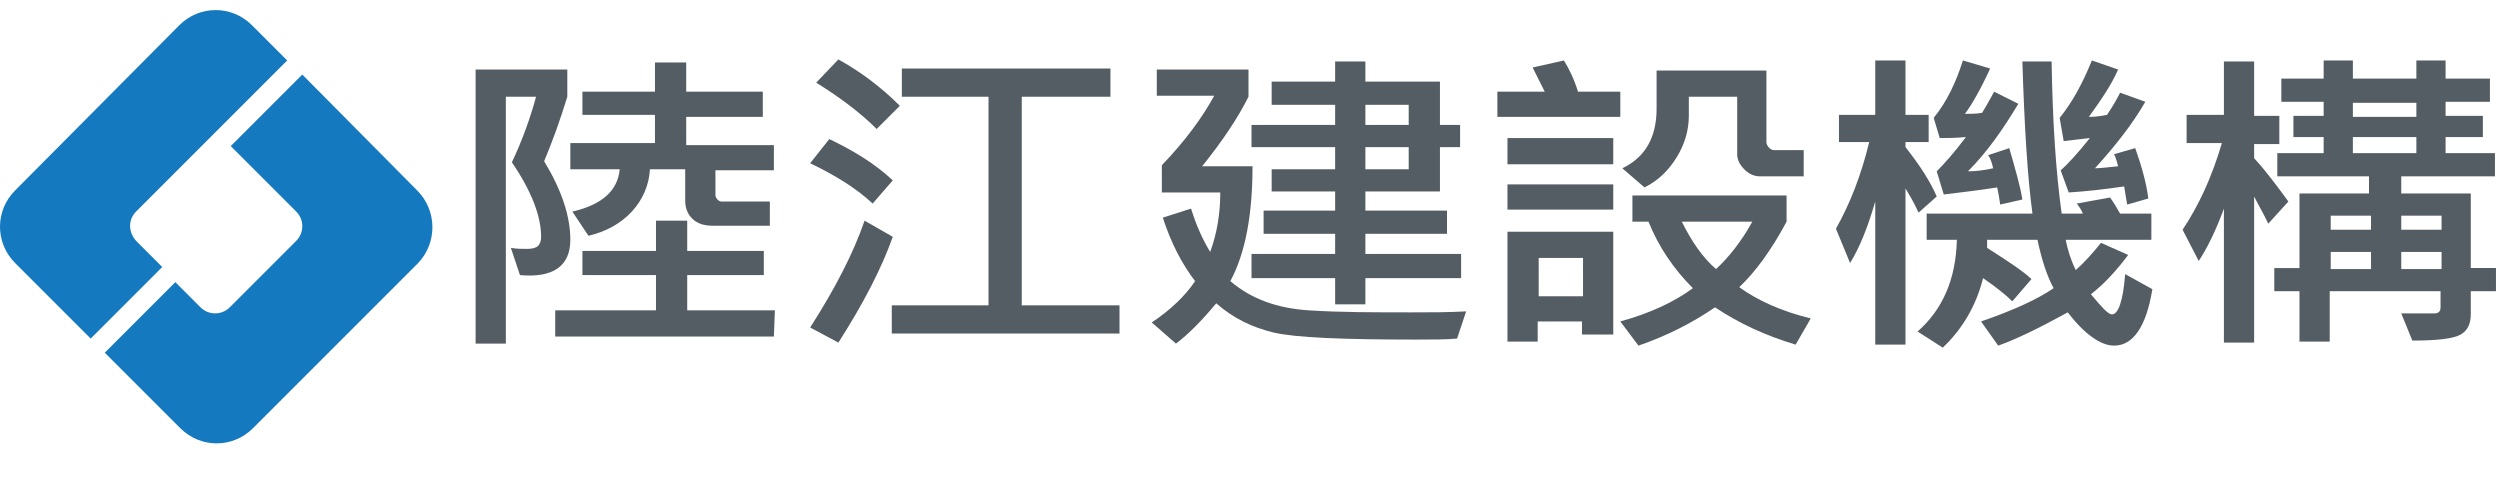 <?xml version="1.0" encoding="utf-8"?>
<!-- Generator: Adobe Illustrator 23.1.1, SVG Export Plug-In . SVG Version: 6.00 Build 0)  -->
<svg version="1.1" id="圖層_1" xmlns="http://www.w3.org/2000/svg" xmlns:xlink="http://www.w3.org/1999/xlink" x="0px" y="0px"
	 viewBox="0 0 248.1 48" style="enable-background:new 0 0 248.1 48;" xml:space="preserve">
<style type="text/css">
	.st0{fill:#1479BE;}
	.st1{fill:#535D63;}
</style>
<g>
	<path class="st0" d="M13.5,21l15-15L25,2.5c-2-2-5.2-2-7.2,0L1.5,18.9c-2,2-2,5.2,0,7.2L9,33.6l7.1-7.1L13.6,24
		C12.7,23.1,12.7,21.8,13.5,21 M41.4,18.9L30,7.4l-7.1,7.1l6.5,6.5c0.8,0.8,0.8,2.1,0,2.9l-6.6,6.6c-0.8,0.8-2.1,0.8-2.9,0L17.4,28
		l-7,7l7.5,7.5c2,2,5.2,2,7.2,0l16.4-16.4C43.4,24.1,43.4,20.9,41.4,18.9"/>
	<g>
		<path class="st1" d="M54,16c1.7,2.8,2.6,5.4,2.6,7.8c0,2.6-1.7,3.8-5,3.5l-0.9-2.7c0.6,0.1,1.1,0.1,1.6,0.1s0.9-0.1,1.1-0.3
			c0.2-0.2,0.3-0.5,0.3-0.9c0-2.1-1-4.6-2.9-7.4c1-2.1,1.8-4.3,2.4-6.5h-3v24.5h-3V6.9h9.1v2.7C55.6,11.9,54.8,14.1,54,16z
			 M76.8,33.4H55.1v-2.6h10v-3.5h-7.3v-2.4h7.3v-3h3.1v3h7.6v2.4h-7.6v3.5h8.7L76.8,33.4L76.8,33.4z M76.8,16.9H71v2.5
			c0,0.1,0.1,0.3,0.2,0.4c0.2,0.2,0.3,0.2,0.5,0.2h4.7v2.4h-5.7c-0.8,0-1.5-0.2-2-0.7S68,20.6,68,19.9v-3.1h-3.5
			c-0.1,1.6-0.7,3-1.8,4.2s-2.6,2-4.3,2.4L56.8,21c3-0.7,4.5-2.1,4.7-4.2h-4.9v-2.6H65v-2.8h-7.2V9.1H65V6.2h3.1v2.9h7.6v2.5h-7.6
			v2.8h8.7C76.8,14.4,76.8,16.9,76.8,16.9z"/>
		<path class="st1" d="M88.6,23.5c-1.1,3.1-2.9,6.6-5.4,10.5l-2.8-1.5c2.5-3.9,4.3-7.4,5.4-10.6L88.6,23.5z M88.6,17.9l-2,2.3
			c-1.6-1.5-3.7-2.8-6.2-4l1.9-2.4C84.8,15,86.9,16.3,88.6,17.9z M89.3,10.5L87,12.8c-1.6-1.6-3.6-3.1-6-4.6l2.2-2.3
			C85.4,7.1,87.5,8.7,89.3,10.5z M111.1,33.1H88.5v-2.8h9.6V9.6h-8.6V6.8h20.7v2.8h-8.8v20.7h9.7C111.1,30.3,111.1,33.1,111.1,33.1z
			"/>
		<path class="st1" d="M145.5,30.9l-0.9,2.7c-1.1,0.1-2.5,0.1-4.1,0.1c-7.3,0-12-0.2-14.1-0.7s-4-1.4-5.7-2.9c-1.5,1.8-2.8,3.1-4,4
			l-2.4-2.1c1.8-1.2,3.3-2.6,4.3-4.1c-1.3-1.7-2.4-3.8-3.2-6.3l2.8-0.9c0.5,1.6,1.1,3,1.9,4.3c0.7-1.9,1-3.9,1-5.9h-5.8v-2.7
			c2.3-2.4,4-4.7,5.2-6.9h-5.7V6.9h9.1v2.7c-1,2-2.5,4.3-4.6,6.9h5c0,4.8-0.7,8.6-2.2,11.4c2.1,1.8,4.7,2.7,7.8,2.9
			c3.1,0.2,6.5,0.2,10.2,0.2C141.9,31,143.7,31,145.5,30.9z M145,27.6h-9.5v2.6h-3v-2.6h-8.3v-2.4h8.3v-2h-7.1v-2.3h7.1V19h-6.3
			v-2.2h6.3v-2.2h-8.3v-2.2h8.3v-2h-6.3V8.1h6.3v-2h3v2h7.4v4.3h2v2.2h-2V19h-7.4v1.9h8.1v2.3h-8.1v2h9.5V27.6z M139.8,12.4v-2h-4.3
			v2H139.8z M139.8,16.8v-2.2h-4.3v2.2H139.8z"/>
		<path class="st1" d="M160.9,11.6h-12.3V9.1h4.7c-0.4-0.8-0.8-1.6-1.2-2.4l3.1-0.7c0.5,0.8,1,1.8,1.4,3.1h4.2v2.5H160.9z
			 M160.1,16.3h-10.5v-2.6h10.5V16.3z M160.1,20.8h-10.5v-2.5h10.5V20.8z M160.1,33.2H157v-1.3h-4.4v2h-3V23h10.5V33.2z M157.1,29.4
			v-3.8h-4.4v3.8H157.1z M179.7,31.6l-1.5,2.6c-3-0.9-5.6-2.1-8-3.7c-2.2,1.5-4.7,2.8-7.6,3.8l-1.8-2.4c2.9-0.8,5.3-1.9,7.2-3.3
			c-1.9-1.9-3.4-4.1-4.4-6.6H162v-2.6h15.3V22c-1.5,2.8-3.1,5-4.7,6.5C174.4,29.8,176.8,30.9,179.7,31.6z M179.3,17.5h-4.6
			c-0.6,0-1.1-0.2-1.6-0.7s-0.7-1-0.7-1.5V9.6h-4.8v1.9c0,1.4-0.4,2.8-1.2,4.1s-1.8,2.3-3.2,3l-2.2-1.9c2.3-1.1,3.4-3.1,3.4-5.9V7
			h10.9v7.1c0,0.2,0.1,0.4,0.3,0.6s0.4,0.2,0.6,0.2h2.8v2.6H179.3z M173.9,22h-7c1,2,2.1,3.6,3.4,4.7C171.5,25.6,172.8,24,173.9,22z
			"/>
	</g>
	<g>
		<path class="st1" d="M192.2,19.5l-1.8,1.6c-0.5-1.1-1-1.9-1.3-2.4v15.5h-3V20c-0.7,2.4-1.5,4.5-2.5,6.1l-1.4-3.4
			c1.4-2.5,2.5-5.3,3.3-8.6h-3v-2.7h3.6V6h3v5.4h2.3v2.7h-2.3v0.5C190.6,16.5,191.6,18.1,192.2,19.5z M213.6,28.7
			c-0.6,3.7-1.9,5.6-3.8,5.6c-1.3,0-2.9-1.1-4.6-3.3c-2.9,1.6-5.2,2.7-6.9,3.3l-1.7-2.4c3.2-1.1,5.6-2.2,7.2-3.3
			c-0.7-1.3-1.2-2.9-1.6-4.8h-5v0.8c2.2,1.4,3.7,2.4,4.4,3.1l-1.9,2.2c-0.6-0.6-1.6-1.4-2.9-2.3c-0.7,2.8-2.1,5.1-4,6.9l-2.5-1.6
			c2.5-2.2,3.8-5.2,3.9-9.1h-3v-2.6h10.5c-0.5-3.7-0.8-8.7-1-15.1h2.9c0.1,5.8,0.4,10.8,1,15.1h2.1c-0.1-0.3-0.3-0.6-0.6-1l3.3-0.6
			c0.3,0.4,0.6,0.9,1,1.6h3.1v2.6H205c0.2,1,0.5,2,1,3c0.9-0.8,1.7-1.7,2.5-2.7l2.7,1.2c-1.2,1.6-2.4,2.9-3.7,3.9
			c1.1,1.3,1.7,2,2.1,2c0.6,0,1.1-1.3,1.3-4L213.6,28.7z M200.7,19.8l-2.2,0.5c-0.1-0.7-0.2-1.3-0.3-1.7c-1.9,0.3-3.7,0.5-5.3,0.7
			l-0.7-2.3c0.7-0.7,1.7-1.8,2.9-3.4c-1.1,0.1-1.9,0.1-2.6,0.1l-0.6-2c1.3-1.6,2.2-3.5,2.9-5.7l2.7,0.8c-1,2.2-1.9,3.7-2.5,4.5
			c0.5,0,1.1,0,1.7-0.1c0.2-0.3,0.6-1,1.2-2.1l2.4,1.2c-1.5,2.5-3.1,4.8-5,6.7c0.8,0,1.6-0.1,2.5-0.3c-0.1-0.4-0.2-0.9-0.5-1.3
			l2.1-0.7C200,16.8,200.5,18.5,200.7,19.8z M213.2,19.7l-2.1,0.6l-0.3-1.8c-2,0.3-3.9,0.5-5.5,0.6l-0.8-2.2
			c0.7-0.6,1.7-1.7,2.9-3.2c-0.9,0.1-1.8,0.2-2.6,0.3l-0.4-2.3c1.3-1.6,2.3-3.5,3.2-5.7l2.6,0.9c-0.6,1.4-1.6,2.9-2.9,4.7
			c0.7,0,1.3-0.1,1.8-0.2c0.6-0.9,1-1.6,1.3-2.2l2.5,0.9c-1.2,2.1-2.9,4.3-5,6.6c0.5,0,1.3-0.1,2.3-0.2c-0.1-0.4-0.2-0.8-0.4-1.2
			l2.1-0.6C212.5,16.4,213,18.1,213.2,19.7z"/>
		<path class="st1" d="M227.1,20l-2,2.2c-0.4-0.9-0.9-1.7-1.4-2.7V34h-3V20.7c-0.8,2.2-1.7,4-2.5,5.2l-1.6-3.1
			c1.6-2.4,2.9-5.2,3.9-8.6H217v-2.8h3.7V6.1h3v5.4h2.5v2.8h-2.5v1.4C224.9,17,226,18.5,227.1,20z M247.7,28.9h-2.5v2.3
			c0,0.9-0.3,1.6-1,2s-2.3,0.6-4.8,0.6l-1.1-2.7c1.8,0,2.9,0,3.3,0c0.4,0,0.6-0.2,0.6-0.6v-1.6h-11v5h-3v-5h-2.5v-2.3h2.5v-7.4h6.9
			v-1.7H226v-2.3h4.6v-1.6h-3v-2.1h3v-1.4h-4.2V7.8h4.2V6h2.9v1.8h6.3V6h2.9v1.8h4.4v2.3h-4.4v1.4h3.7v2.1h-3.7v1.6h4.9v2.3h-9.3
			v1.7h6.9v7.4h2.5L247.7,28.9L247.7,28.9z M235.3,22.8v-1.4h-4v1.4H235.3z M235.3,26.6V25h-4v1.7h4V26.6z M239.8,11.6v-1.4h-6.3
			v1.4H239.8z M239.8,15.2v-1.6h-6.3v1.6H239.8z M242.3,22.8v-1.4h-4v1.4H242.3z M242.3,26.6V25h-4v1.7h4V26.6z"/>
	</g>
</g>
</svg>
